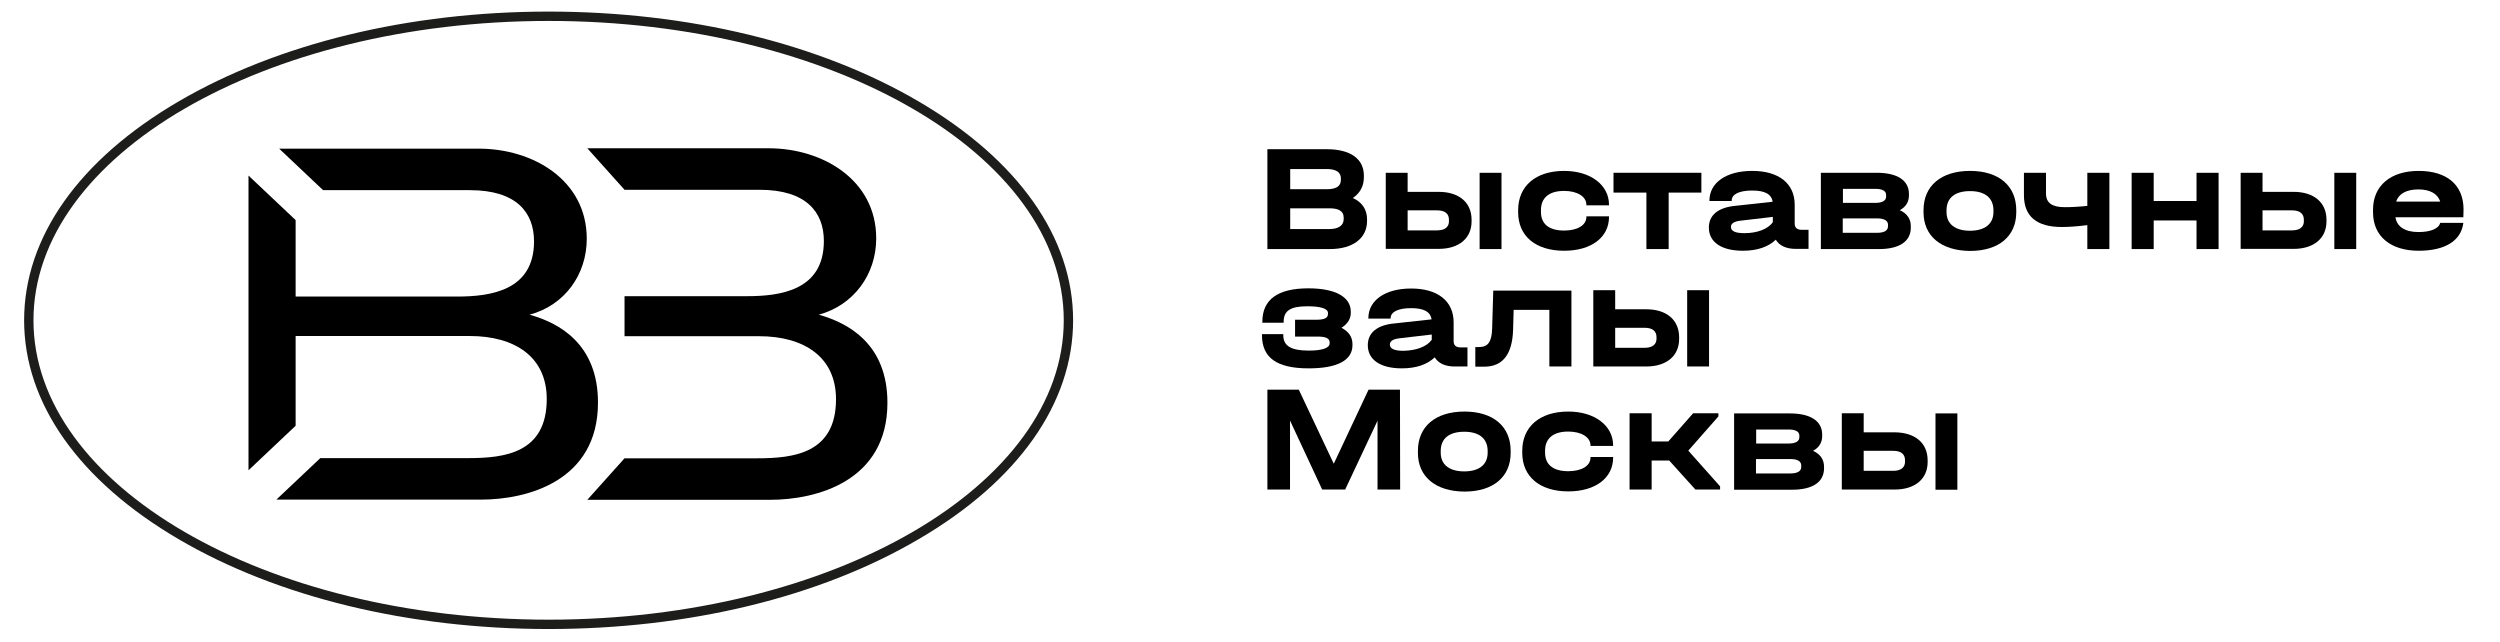 <?xml version="1.0" encoding="UTF-8"?> <!-- Generator: Adobe Illustrator 22.1.0, SVG Export Plug-In . SVG Version: 6.00 Build 0) --> <svg xmlns="http://www.w3.org/2000/svg" xmlns:xlink="http://www.w3.org/1999/xlink" id="Слой_1" x="0px" y="0px" viewBox="0 0 1337 343.3" style="enable-background:new 0 0 1337 343.3;" xml:space="preserve"> <style type="text/css"> .st0{fill:#FFFFFF;} .st1{fill:#1D1D1B;} </style> <path class="st1" d="M293.4,336.4c-74.7,0-144.9-17-197.8-48c-53.3-31.2-82.7-72.8-82.7-117.1c0-44.4,29.4-86,82.7-117.1 c52.9-30.9,123.1-48,197.8-48s144.9,17,197.8,48c53.3,31.2,82.7,72.8,82.7,117.1c0,44.4-29.4,86-82.7,117.1 C438.4,319.4,368.1,336.4,293.4,336.4z M293.4,11.2C141.5,11.2,17.9,83,17.9,171.3s123.6,160.1,275.5,160.1s275.5-71.8,275.5-160.1 S445.3,11.2,293.4,11.2z"></path> <path d="M313.8,127.7c0-31.5-28.9-48.2-57.7-48.2H149.3l23.5,22.2h78.5c25,0,34.3,12,34.3,27.4c0,26.4-23.4,29.5-41.2,29.5h-86.3 v-40.9l-25.2-23.8v157.6l25.2-23.8v-48h93.1c24.1,0,41.2,11.1,41.2,33.7c0,28.9-22.5,31.6-42,31.6h-79.1l-23.5,22.2h109.4 c24.9,0,62.6-10,62.6-51.9c0-31.3-20.7-42.6-36.6-47C302,163.3,313.8,146.8,313.8,127.7"></path> <path d="M437.9,168.3c18.7-5.1,30.7-21.6,30.7-40.8c0-31.5-28.9-48.2-57.5-48.2h-97l19.9,22.2h72.3c24.9,0,34.3,12,34.3,27.4 c0,26.4-23.2,29.5-41.2,29.5H334v21.4h71.9c24.1,0,41.2,11.1,41.2,33.7c0,28.9-22.5,31.6-42.1,31.6h-71l-19.9,22.2h97.7 c25,0,62.8-10,62.8-51.9C474.6,184.1,453.9,172.8,437.9,168.3"></path> <g> <path d="M731.1,117.3v0.9c0,9.2-7.6,15-19.9,15h-33.4V79.8h31.8c12.5,0,19.8,5.1,19.8,14.1v0.9c0,4.8-2.1,8.5-5.9,11.1 C728.4,108.1,731.1,112,731.1,117.3z M690,90.5v10.7h19.5c5.1,0,7.6-1.6,7.6-5v-0.8c0-3.3-2.6-5-7.5-5H690V90.5z M718.6,116.4 c0-3.4-2.5-5-7.6-5h-21v11.1h21c4.9,0,7.6-2,7.6-5.3V116.4z"></path> <path d="M787,117.5v0.9c0,8.9-6.6,14.7-17.6,14.7h-28.3V92.4h11.7v10.2h16.6C780.4,102.6,787,108.4,787,117.5z M774.9,117.5 c0-3.1-2-5-6.3-5h-15.8v10.7h15.8c4.2,0,6.3-1.9,6.3-4.8V117.5z M803,92.4v40.8h-11.7V92.4H803z"></path> <path d="M811.9,113.5v-1.1c0-12.9,9.4-21,24.6-21c14.1,0,24,7.5,24,18.1v0.3h-12.1v-0.3c0-4.4-4.9-7.4-11.9-7.4 c-8.1,0-12.4,3.7-12.4,10.3v0.9c0,6.5,4.3,10,12.4,10c7.2,0,11.9-2.9,11.9-7.3v-0.3h12.1v0.3c0,10.9-9.4,18.1-24,18.1 C821.3,134.1,811.9,126.3,811.9,113.5z"></path> <path d="M880.6,103h-17.7V92.4h47V103h-17.5v30.2h-11.9V103H880.6z"></path> <path d="M967.2,122.8v10.3h-6.9c-5,0-8.7-1.7-10.6-4.9c-4.1,3.9-10,5.9-17.6,5.9c-11.5,0-18.2-4.6-18.2-12.4 c0-6.6,4.9-10.7,14-11.6l20.1-2.2c-0.6-4.1-4.2-6-10.9-6c-7,0-11,2-11,5.4v0.2h-11.9v-0.2c0-9.6,9-15.9,22.9-15.9 c14.3,0,22.7,6.8,22.7,18.1v10.1c0,2.1,1.2,3.3,3.7,3.3h3.7V122.8z M948.1,118.8V116l-17.1,2c-3.6,0.4-5.3,1.5-5.3,3.4 c0,2.2,2.4,3.3,7.2,3.3C939.9,124.7,945.7,122.4,948.1,118.8z"></path> <path d="M1021.9,120.9v0.8c0,7.4-6.1,11.5-17,11.5h-31.1V92.4h29.9c11,0,17.2,4.1,17.2,11.3v0.8c0,3.5-1.7,6.2-4.9,7.9 C1019.8,114.1,1021.9,117,1021.9,120.9z M985.6,101v7.5h17.3c3.8,0,5.8-1.2,5.8-3.4v-0.8c0-2.2-2-3.3-5.8-3.3L985.6,101z M1009.7,120.2c0-2.2-2-3.4-5.8-3.4h-18.4v7.7h18.4c3.8,0,5.8-1.2,5.8-3.5V120.2z"></path> <path d="M1028.7,113.5v-1.1c0-13,9.4-21,24.9-21c15.4,0,24.7,8,24.7,21v1.1c0,12.8-9.3,20.7-24.7,20.7 C1038.2,134.1,1028.7,126.3,1028.7,113.5z M1066.1,113.4v-0.9c0-6.7-4.6-10.3-12.5-10.3c-8.1,0-12.6,3.6-12.6,10.3v0.9 c0,6.4,4.6,10,12.6,10C1061.4,123.4,1066.1,119.8,1066.1,113.4z"></path> <path d="M1128.1,92.4v40.8h-11.8v-12.8c-4.7,0.6-9.5,1-13.7,1c-13.4,0-20.2-5.7-20.2-17v-12h11.8v11.1c0,5,3.2,7.3,10,7.3 c3.4,0,7.7-0.2,12.1-0.7V92.4H1128.1z"></path> <path d="M1140,92.4h11.8v15.1h22.9V92.4h11.8v40.8h-11.8v-15.3h-22.9v15.3H1140V92.4z"></path> <path d="M1244.2,117.5v0.9c0,8.9-6.6,14.7-17.6,14.7h-28.3V92.4h11.7v10.2h16.6C1237.6,102.6,1244.2,108.4,1244.2,117.5z M1232.1,117.5c0-3.1-2-5-6.3-5H1210v10.7h15.8c4.2,0,6.3-1.9,6.3-4.8L1232.1,117.5L1232.1,117.5z M1260.1,92.4v40.8h-11.7V92.4 H1260.1z"></path> <path d="M1317.4,116.2h-36.3c0.7,5,5.1,7.9,12.3,7.9c6.6,0,10.9-1.9,11.6-4.9h12.4c-1.2,9.6-9.8,14.9-23.9,14.9 c-15.1,0-24.4-7.8-24.4-20.5v-1.5c0-12.8,9.4-20.7,24.4-20.7c15.2,0,24,7.6,24,20.6L1317.4,116.2L1317.4,116.2z M1281.5,107.8h23.5 c-1.3-4.2-5.5-6.5-11.6-6.5C1287,101.3,1282.8,103.6,1281.5,107.8z"></path> <path d="M723.3,184v0.6c0,8.1-8.1,12.4-23.4,12.4c-17,0-25-5.6-25-17.8v-0.5h11.4v0.5c0,5.8,4.1,8.3,13.7,8.3 c7.2,0,11.1-1.4,11.1-3.9v-0.5c0-2.1-2-3.1-6.4-3.1h-12.1v-9h11.3c4.3,0,6.3-0.9,6.3-3.1v-0.5c0-2.4-3.9-3.6-11.1-3.6 c-9,0-12.6,2.4-12.6,8.3v0.5h-11.4v-0.5c0-11.9,8.2-17.9,24.6-17.9c14.5,0,22.7,4.6,22.7,12.5v0.6c0,3.3-1.8,6-5,8 C721.2,177.2,723.3,180.2,723.3,184z"></path> <path d="M784.8,185.7V196h-6.9c-5,0-8.7-1.7-10.6-4.9c-4.1,3.9-10,5.9-17.6,5.9c-11.5,0-18.2-4.6-18.2-12.4c0-6.6,4.9-10.7,14-11.6 l20.1-2.2c-0.6-4.1-4.2-6-10.9-6c-7,0-11,2-11,5.4v0.2h-11.9v-0.2c0-9.6,9-15.9,22.9-15.9c14.3,0,22.7,6.8,22.7,18.1v10.1 c0,2.1,1.2,3.3,3.7,3.3h3.7V185.7z M765.7,181.7v-2.8l-17.1,2c-3.6,0.4-5.3,1.5-5.3,3.4c0,2.2,2.4,3.3,7.2,3.3 C757.5,187.5,763.2,185.3,765.7,181.7z"></path> <path d="M840.4,196h-11.8v-30.3h-19.1l-0.3,10.7c-0.4,13-5.5,19.7-15.4,19.7H789v-10.5h2c4.8,0,6.8-2.8,7-9.9l0.6-20.3h41.8 L840.4,196L840.4,196z"></path> <path d="M898,180.4v0.9c0,8.9-6.6,14.7-17.6,14.7h-28.3v-40.8h11.7v10.2h16.6C891.4,165.4,898,171.2,898,180.4z M885.9,180.3 c0-3.1-2-5-6.3-5h-15.8V186h15.8c4.2,0,6.3-1.9,6.3-4.8V180.3z M914,155.2V196h-11.7v-40.8H914z"></path> <path d="M748.8,261.8h-12.1V225l-17.3,36.8h-12.3l-17.2-36.9v36.9h-12.1v-53.4h16.8l18.7,39.6l18.6-39.6h16.8L748.8,261.8 L748.8,261.8z"></path> <path d="M758.3,242.2v-1.1c0-13,9.4-21,24.9-21c15.4,0,24.7,8,24.7,21v1.1c0,12.8-9.3,20.7-24.7,20.7 C767.7,262.8,758.3,254.9,758.3,242.2z M795.6,242.1v-0.9c0-6.7-4.6-10.3-12.5-10.3c-8.1,0-12.6,3.6-12.6,10.3v0.9 c0,6.4,4.6,10,12.6,10C791,252.1,795.6,248.5,795.6,242.1z"></path> <path d="M814.1,242.2v-1.1c0-12.9,9.4-21,24.6-21c14.1,0,24,7.5,24,18.1v0.3h-12.1v-0.3c0-4.4-4.9-7.4-11.9-7.4 c-8.1,0-12.4,3.7-12.4,10.3v0.9c0,6.5,4.3,10,12.4,10c7.2,0,11.9-2.9,11.9-7.3v-0.3h12.1v0.3c0,10.9-9.4,18.1-24,18.1 C823.5,262.8,814.1,254.9,814.1,242.2z"></path> <path d="M919.9,260.1v1.7h-13.2l-14-15.5h-9.4v15.5h-11.8V221h11.8v15.1h8.9l13.3-15.1H919v1.7L902.9,241L919.9,260.1z"></path> <path d="M975.5,249.6v0.8c0,7.4-6.1,11.5-17,11.5h-31.1v-40.8h29.9c11,0,17.2,4.1,17.2,11.3v0.8c0,3.5-1.7,6.2-4.9,7.9 C973.4,242.8,975.5,245.7,975.5,249.6z M939.2,229.7v7.5h17.3c3.8,0,5.8-1.2,5.8-3.4V233c0-2.2-2-3.3-5.8-3.3H939.2z M963.3,248.9 c0-2.2-2-3.4-5.8-3.4h-18.4v7.7h18.4c3.8,0,5.8-1.2,5.8-3.5V248.9z"></path> <path d="M1030.9,246.2v0.9c0,8.9-6.6,14.7-17.6,14.7H985V221h11.7v10.2h16.6C1024.3,231.3,1030.9,237,1030.9,246.2z M1018.8,246.1 c0-3.1-2-5-6.3-5h-15.8v10.7h15.8c4.2,0,6.3-1.9,6.3-4.8V246.1z M1046.8,221.1v40.8h-11.7v-40.8L1046.8,221.1L1046.8,221.1z"></path> </g> </svg> 